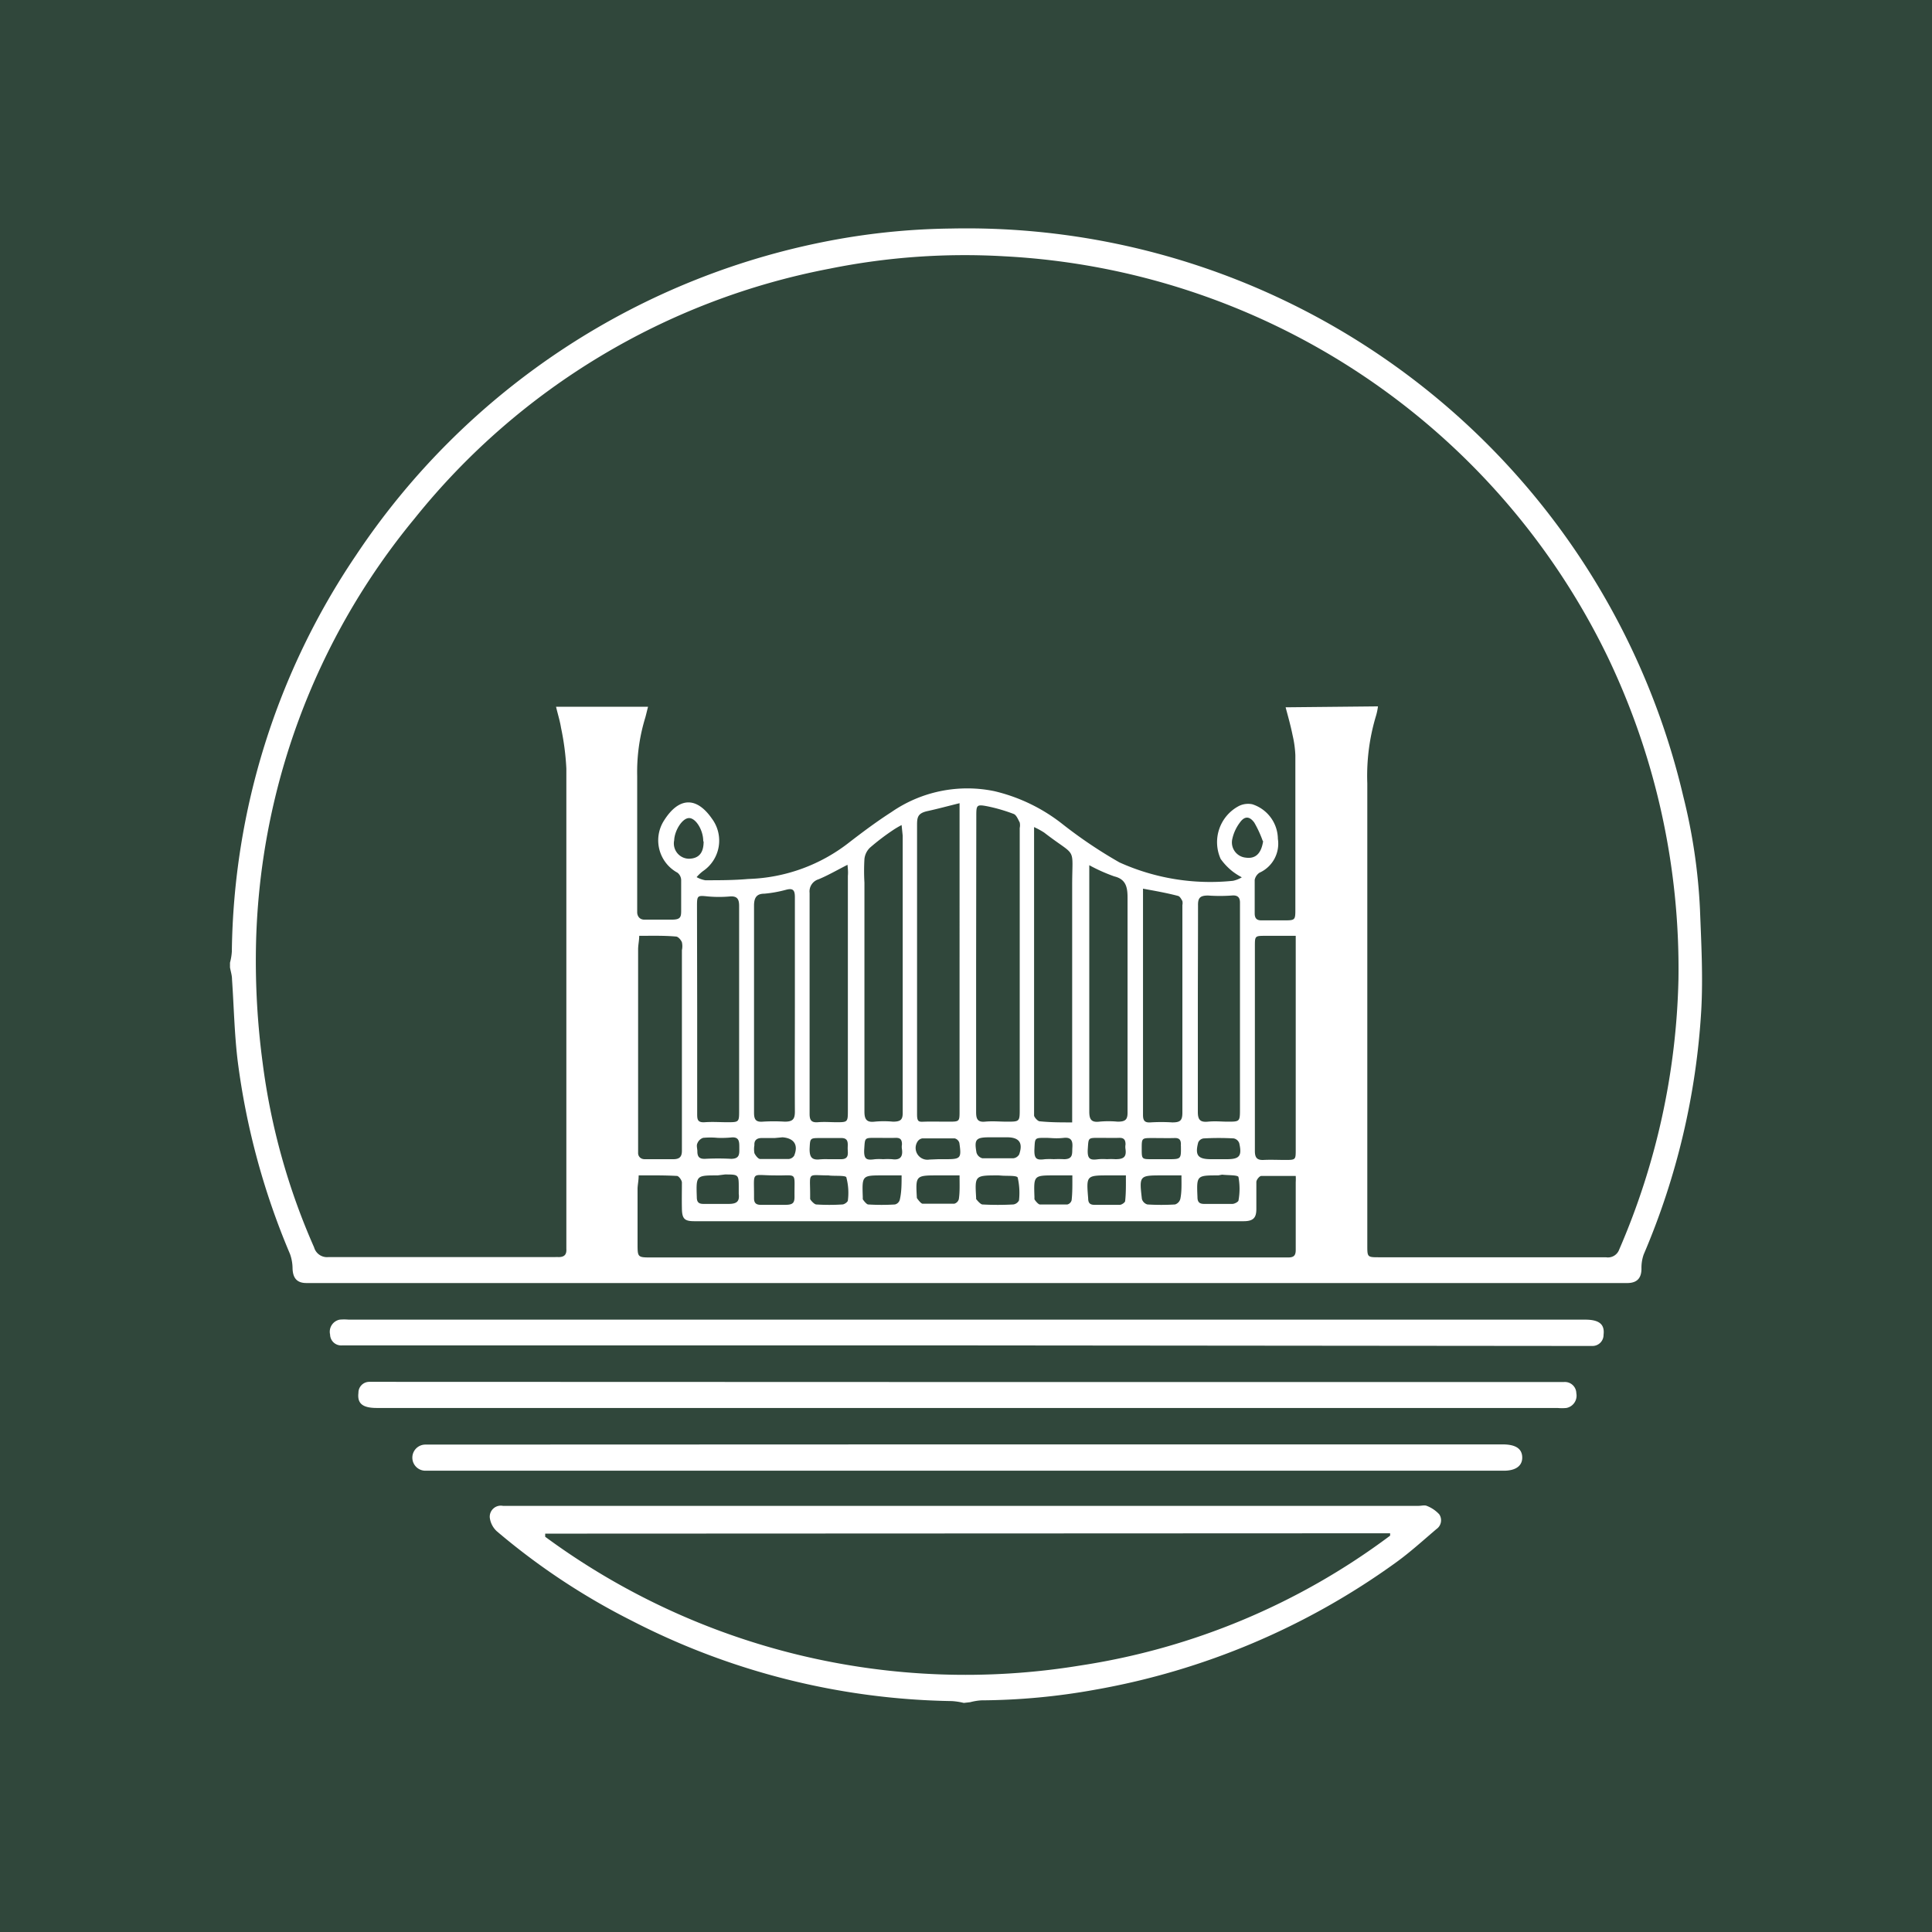 <svg id="Layer_1" data-name="Layer 1" xmlns="http://www.w3.org/2000/svg" viewBox="0 0 105 105"><defs><style>.cls-1{fill:#30473b;}.cls-2{fill:#fff;}</style></defs><rect class="cls-1" width="105" height="105"/><path class="cls-2" d="M12.5,52.32a3.13,3.13,0,0,0,.1-.6,39.25,39.25,0,0,1,6.74-21.53A39.9,39.9,0,0,1,45.54,13a37.45,37.45,0,0,1,6.16-.58A40,40,0,0,1,91.48,43.27a31.17,31.17,0,0,1,.91,6.15c.07,1.83.17,3.66.07,5.48a39.59,39.59,0,0,1-3.13,13.28,2.18,2.18,0,0,0-.12.77c0,.51-.24.77-.74.78H16.65c-.51,0-.73-.27-.75-.78a2.36,2.36,0,0,0-.14-.8,39.73,39.73,0,0,1-2.84-10.47c-.18-1.47-.21-3-.31-4.45,0-.22-.07-.43-.11-.65ZM74.89,38.39a3.26,3.26,0,0,1-.1.49,11.28,11.28,0,0,0-.48,3.7c0,2.66,0,5.32,0,8v17.1c0,.64,0,.65.63.65H87.28a.65.65,0,0,0,.72-.42,39.06,39.06,0,0,0,3.22-14.68,39.2,39.2,0,0,0-3.87-17.58A38.67,38.67,0,0,0,54.6,13.93a37,37,0,0,0-9.5.67A38.06,38.06,0,0,0,22.54,28.17a37.67,37.67,0,0,0-8.63,23.34,41.79,41.79,0,0,0,.36,6.22,36.14,36.14,0,0,0,2.8,10.06.73.73,0,0,0,.78.53c4.11,0,8.21,0,12.32,0a1.08,1.08,0,0,1,.18,0c.33,0,.45-.14.43-.45v-.44q0-12.83,0-25.66a14.06,14.06,0,0,0-.29-2.22c-.06-.38-.18-.75-.27-1.14h5c-.06.23-.1.41-.15.59a10.06,10.06,0,0,0-.44,3.18c0,2.28,0,4.55,0,6.82,0,.2,0,.39,0,.58s.12.42.43.4c.49,0,1,0,1.46,0s.5-.14.5-.48c0-.56,0-1.12,0-1.68a.53.53,0,0,0-.2-.39,2,2,0,0,1-.71-2.87c.79-1.23,1.74-1.28,2.58-.07a2,2,0,0,1-.48,2.85,2.18,2.18,0,0,0-.35.33,1.48,1.48,0,0,0,.47.17c.78,0,1.56,0,2.34-.07a9.33,9.33,0,0,0,5.5-2c.74-.57,1.49-1.13,2.27-1.63A7.25,7.25,0,0,1,54.05,43a9.5,9.5,0,0,1,3.71,1.8,25.12,25.12,0,0,0,3.08,2.07,12,12,0,0,0,6.17,1,1.54,1.54,0,0,0,.48-.19,3.6,3.6,0,0,1-.49-.31,3.31,3.31,0,0,1-.66-.69,2.22,2.22,0,0,1,1-2.88,1.13,1.13,0,0,1,.72-.09,2,2,0,0,1,1.39,1.88,1.73,1.73,0,0,1-1,1.84.61.61,0,0,0-.26.39c0,.61,0,1.22,0,1.82,0,.29.13.39.4.38h1.16c.65,0,.65,0,.65-.64,0-2.78,0-5.55,0-8.33a5.83,5.83,0,0,0-.15-1.09c-.1-.5-.24-1-.38-1.52ZM34.71,63.88c0,.27-.05.48-.06.7v3c0,.76,0,.76.76.76H69.7c.1,0,.21,0,.31,0,.31,0,.41-.11.41-.41,0-1.23,0-2.46,0-3.68a2.8,2.8,0,0,0,0-.34c-.63,0-1.25,0-1.87,0-.1,0-.27.21-.27.33,0,.48,0,1,0,1.46s-.14.67-.69.67H37.74c-.54,0-.67-.13-.68-.69s0-.94,0-1.41c0-.13-.17-.35-.26-.36C36.1,63.87,35.43,63.88,34.71,63.88ZM53.05,52.32c0,2.7,0,5.4,0,8.11,0,.34.05.57.48.53s.79,0,1.19,0c.7,0,.7,0,.7-.71V45a.74.74,0,0,0,0-.3c-.09-.17-.18-.4-.32-.46a9.12,9.12,0,0,0-1.44-.42c-.58-.11-.6-.07-.6.52Zm-.89-8.67c-.65.16-1.2.31-1.75.43s-.57.35-.57.79c0,4.79,0,9.57,0,14.36,0,.44,0,.89,0,1.33s.11.41.42.4.85,0,1.28,0c.61,0,.61,0,.61-.59V43.65ZM58.27,61c0-.32,0-.6,0-.88,0-4,0-8,0-12,0-2.2.29-1.47-1.52-2.87a4.26,4.26,0,0,0-.55-.3V60.27c0,.12,0,.26,0,.35s.19.31.3.32C57.1,61,57.64,61,58.27,61ZM49,44.84a4.89,4.89,0,0,0-.49.29,12.49,12.49,0,0,0-1.23.94,1,1,0,0,0-.3.62,11,11,0,0,0,0,1.28c0,4.15,0,8.3,0,12.44,0,.42.12.6.55.55a5.24,5.24,0,0,1,1,0c.45,0,.54-.13.53-.54,0-5,0-10,0-15Zm-14.26,6c0,.28-.06.52-.06.75V62.18c0,.16,0,.33,0,.49s.12.33.36.33c.51,0,1,0,1.55,0,.35,0,.47-.14.47-.46,0-.68,0-1.36,0-2,0-3,0-5.93,0-8.9a1,1,0,0,0,0-.43c-.05-.13-.2-.3-.31-.31C36.08,50.84,35.43,50.86,34.71,50.86ZM46.06,47c-.59.3-1.07.58-1.58.79a.69.69,0,0,0-.48.74c0,2.92,0,5.84,0,8.76,0,1.08,0,2.16,0,3.24,0,.33.08.49.45.46s.68,0,1,0c.62,0,.63,0,.63-.65q0-6.37,0-12.74C46.1,47.39,46.08,47.22,46.06,47Zm-8.17,7.84v5.67c0,.31,0,.51.42.48s.8,0,1.2,0c.66,0,.66,0,.66-.65V50.88c0-.55,0-1.09,0-1.64,0-.36-.09-.55-.5-.52a6.74,6.74,0,0,1-1.19,0c-.58-.06-.6-.06-.6.54Zm27.21,0c0,1.86,0,3.72,0,5.59,0,.43.13.57.55.53s.71,0,1.07,0c.66,0,.67,0,.67-.69,0-1.82,0-3.64,0-5.45s0-3.64,0-5.46c0-.1,0-.2,0-.31,0-.29-.14-.41-.45-.38a9.08,9.08,0,0,1-1.28,0c-.42,0-.56.11-.55.54C65.11,51.12,65.1,53,65.1,54.84Zm-21.9-.19V53.59c0-1.61,0-3.22,0-4.83,0-.37-.09-.51-.49-.4a6.68,6.68,0,0,1-1.17.21c-.42,0-.56.22-.56.65,0,3.19,0,6.38,0,9.57,0,.56,0,1.12,0,1.68,0,.36.09.52.47.49a9.61,9.61,0,0,1,1.2,0c.44,0,.55-.14.55-.55C43.19,58.49,43.2,56.57,43.2,54.65Zm16-7.69v7.52c0,2,0,4,0,5.93,0,.41.1.6.54.55a5.24,5.24,0,0,1,1,0c.43,0,.55-.11.54-.54,0-3.88,0-7.76,0-11.64,0-.58-.1-1-.72-1.15A9.2,9.2,0,0,1,59.16,47Zm11.25,3.9H68.79c-.59,0-.59,0-.59.58V61c0,.51,0,1,0,1.55,0,.35.1.51.48.49s.77,0,1.15,0c.59,0,.59,0,.59-.57V50.86Zm-8.33-2.57V59c0,.53,0,1.06,0,1.59,0,.3.08.43.4.41a9.45,9.45,0,0,1,1.19,0c.43,0,.55-.1.55-.53,0-3.76,0-7.52,0-11.28a.53.53,0,0,0,0-.22c-.06-.11-.14-.26-.24-.28C63.37,48.52,62.78,48.42,62.08,48.29ZM54.27,63.88c-1.29,0-1.29,0-1.22,1.2,0,0,0,.07,0,.08s.22.29.34.3a15.69,15.69,0,0,0,1.68,0,.41.41,0,0,0,.31-.22A3.7,3.7,0,0,0,55.31,64c-.05-.13-.59-.08-.9-.11ZM39,63.88c-1.17,0-1.17,0-1.13,1.18v0c0,.26.09.37.36.37.46,0,.92,0,1.37,0s.6-.14.55-.55c0-.11,0-.21,0-.31,0-.74,0-.74-.75-.74Zm13.13,0H51c-1.24,0-1.24,0-1.17,1.23,0,0,0,0,0,0s.2.3.31.31c.57,0,1.15,0,1.72,0a.35.35,0,0,0,.25-.25C52.17,64.79,52.15,64.36,52.15,63.88Zm14.08,0c-1.18,0-1.18,0-1.13,1.18v0c0,.25.09.37.36.37.51,0,1,0,1.54,0,.12,0,.33-.12.33-.19a3.54,3.54,0,0,0,0-1.26c0-.13-.58-.1-.89-.14Zm-24.12,0c-1.3,0-1.1-.28-1.11,1.19v.05c0,.26.11.36.37.36.44,0,.88,0,1.32,0s.52-.11.51-.5C43.17,63.64,43.35,63.91,42.11,63.88Zm2.94,0c-1.18,0-1-.22-1,1.06,0,.08,0,.18,0,.22s.21.29.33.3a11.21,11.21,0,0,0,1.42,0c.11,0,.3-.14.3-.22A3.25,3.25,0,0,0,46,64c0-.13-.58-.08-.9-.11Zm19.16,0h-1c-1.27,0-1.28,0-1.13,1.28a.43.43,0,0,0,.3.3,12.51,12.51,0,0,0,1.5,0,.43.43,0,0,0,.29-.31C64.23,64.76,64.21,64.36,64.21,63.88Zm-5.93,0h-.93c-1.15,0-1.15,0-1.11,1.16,0,0,0,.1,0,.13s.19.28.29.29c.5,0,1,0,1.5,0a.32.32,0,0,0,.23-.23C58.29,64.8,58.28,64.36,58.28,63.88Zm-9.32,0H48c-1.15,0-1.15,0-1.11,1.16,0,0,0,.11,0,.13s.19.28.29.29a11.85,11.85,0,0,0,1.46,0,.36.36,0,0,0,.26-.25C49,64.79,49,64.36,49,63.88Zm12.23,0h-.88c-1.26,0-1.25,0-1.15,1.25,0,.25.1.35.34.35.46,0,.92,0,1.38,0,.1,0,.29-.13.29-.21C61.2,64.82,61.19,64.38,61.19,63.88Zm7.46-18.17a6.07,6.07,0,0,0-.46-1c-.26-.36-.53-.37-.79,0a2.3,2.3,0,0,0-.41.9.83.83,0,0,0,.73,1C68.25,46.69,68.55,46.37,68.65,45.71Zm-30.41,0c0-.59-.4-1.25-.77-1.25s-.79.68-.81,1.21a.83.83,0,0,0,.8,1C38,46.66,38.24,46.33,38.24,45.74Zm16,16.1H53.8c-.76,0-.86.1-.73.83a.45.45,0,0,0,.32.31c.56,0,1.12,0,1.68,0a.42.42,0,0,0,.32-.21c.22-.63,0-.93-.66-.93ZM51,63h.4c.81,0,.86-.05.74-.88a.35.35,0,0,0-.25-.25c-.59,0-1.18,0-1.77,0a.38.38,0,0,0-.24.15.64.64,0,0,0,.63,1ZM39,61.84h0a4.17,4.17,0,0,0-.79,0,.51.51,0,0,0-.31.3c-.06.12,0,.29,0,.43,0,.31.12.42.42.41a13.26,13.26,0,0,1,1.41,0c.49,0,.45-.29.45-.61s0-.6-.45-.55A5.61,5.61,0,0,1,39,61.84ZM66.23,63h.44c.69,0,.84-.17.68-.87a.4.4,0,0,0-.3-.26,14.77,14.77,0,0,0-1.63,0,.37.37,0,0,0-.3.22c-.19.72,0,.91.71.91ZM42.1,61.85c-.24,0-.48,0-.71,0s-.41.1-.39.39a1.23,1.23,0,0,0,0,.43c.06.13.2.31.31.32.51,0,1,0,1.55,0a.4.4,0,0,0,.3-.18c.24-.58,0-.95-.63-1ZM45,63h.71c.46,0,.36-.34.36-.59s.07-.57-.36-.56H44.59c-.58,0-.56,0-.59.6,0,.41.1.61.55.56A3.85,3.85,0,0,1,45,63Zm18.12,0h.35c.72,0,.72,0,.71-.71a.27.27,0,0,1,0-.09c0-.27-.1-.36-.36-.35s-.79,0-1.19,0c-.58,0-.58,0-.58.58s0,.57.59.57Zm-5.86,0a5.42,5.42,0,0,1,.57,0c.51,0,.43-.33.45-.62s0-.59-.46-.54-.68,0-1,0c-.59,0-.57,0-.6.58s.12.64.57.58A4,4,0,0,1,57.29,63Zm2.88,0a3.81,3.81,0,0,1,.48,0c.42,0,.61-.1.55-.54a.76.76,0,0,1,0-.26c0-.27-.1-.37-.36-.36s-.74,0-1.1,0c-.58,0-.55,0-.59.59s.14.63.58.57A3.2,3.2,0,0,1,60.17,63ZM48,63a3.85,3.85,0,0,1,.48,0c.42.06.6-.11.54-.54a.76.76,0,0,1,0-.26c0-.27-.09-.37-.36-.36s-.73,0-1.1,0c-.58,0-.55,0-.59.6s.15.62.59.56A3.2,3.2,0,0,1,48,63Z"/><path class="cls-2" d="M52.38,92.55a3.65,3.65,0,0,0-.65-.1,39.26,39.26,0,0,1-17.38-4.36A37,37,0,0,1,27,83.22a1.21,1.21,0,0,1-.38-.73.6.6,0,0,1,.71-.65c.31,0,.61,0,.92,0H77.1c.15,0,.32-.05.44,0a1.82,1.82,0,0,1,.68.46.58.58,0,0,1-.15.8c-.73.62-1.44,1.27-2.22,1.83a39.63,39.63,0,0,1-16.32,6.9,35.76,35.76,0,0,1-6.2.58,3.13,3.13,0,0,0-.6.1Zm-22.75-9.2,0,.17a38.53,38.53,0,0,0,29.06,7,37.49,37.49,0,0,0,16.86-7.06l0-.13Z"/><path class="cls-2" d="M52.52,73.12H18.58a.6.6,0,0,1-.64-.59.67.67,0,0,1,.52-.81,2.69,2.69,0,0,1,.49,0h67.2c.76,0,1.07.25,1,.82a.6.6,0,0,1-.59.61c-.2,0-.41,0-.62,0Z"/><path class="cls-2" d="M52.6,75.11H85a.62.62,0,0,1,.67.61.68.68,0,0,1-.54.8,2.68,2.68,0,0,1-.49,0H20.48c-.77,0-1.07-.24-1-.82a.59.59,0,0,1,.59-.6c.2,0,.41,0,.62,0Z"/><path class="cls-2" d="M52.56,78.5h29.1c.71,0,1.06.23,1.07.7s-.36.73-1,.73H23.12a.71.71,0,1,1,0-1.42c.16,0,.33,0,.49,0Z"/></svg>